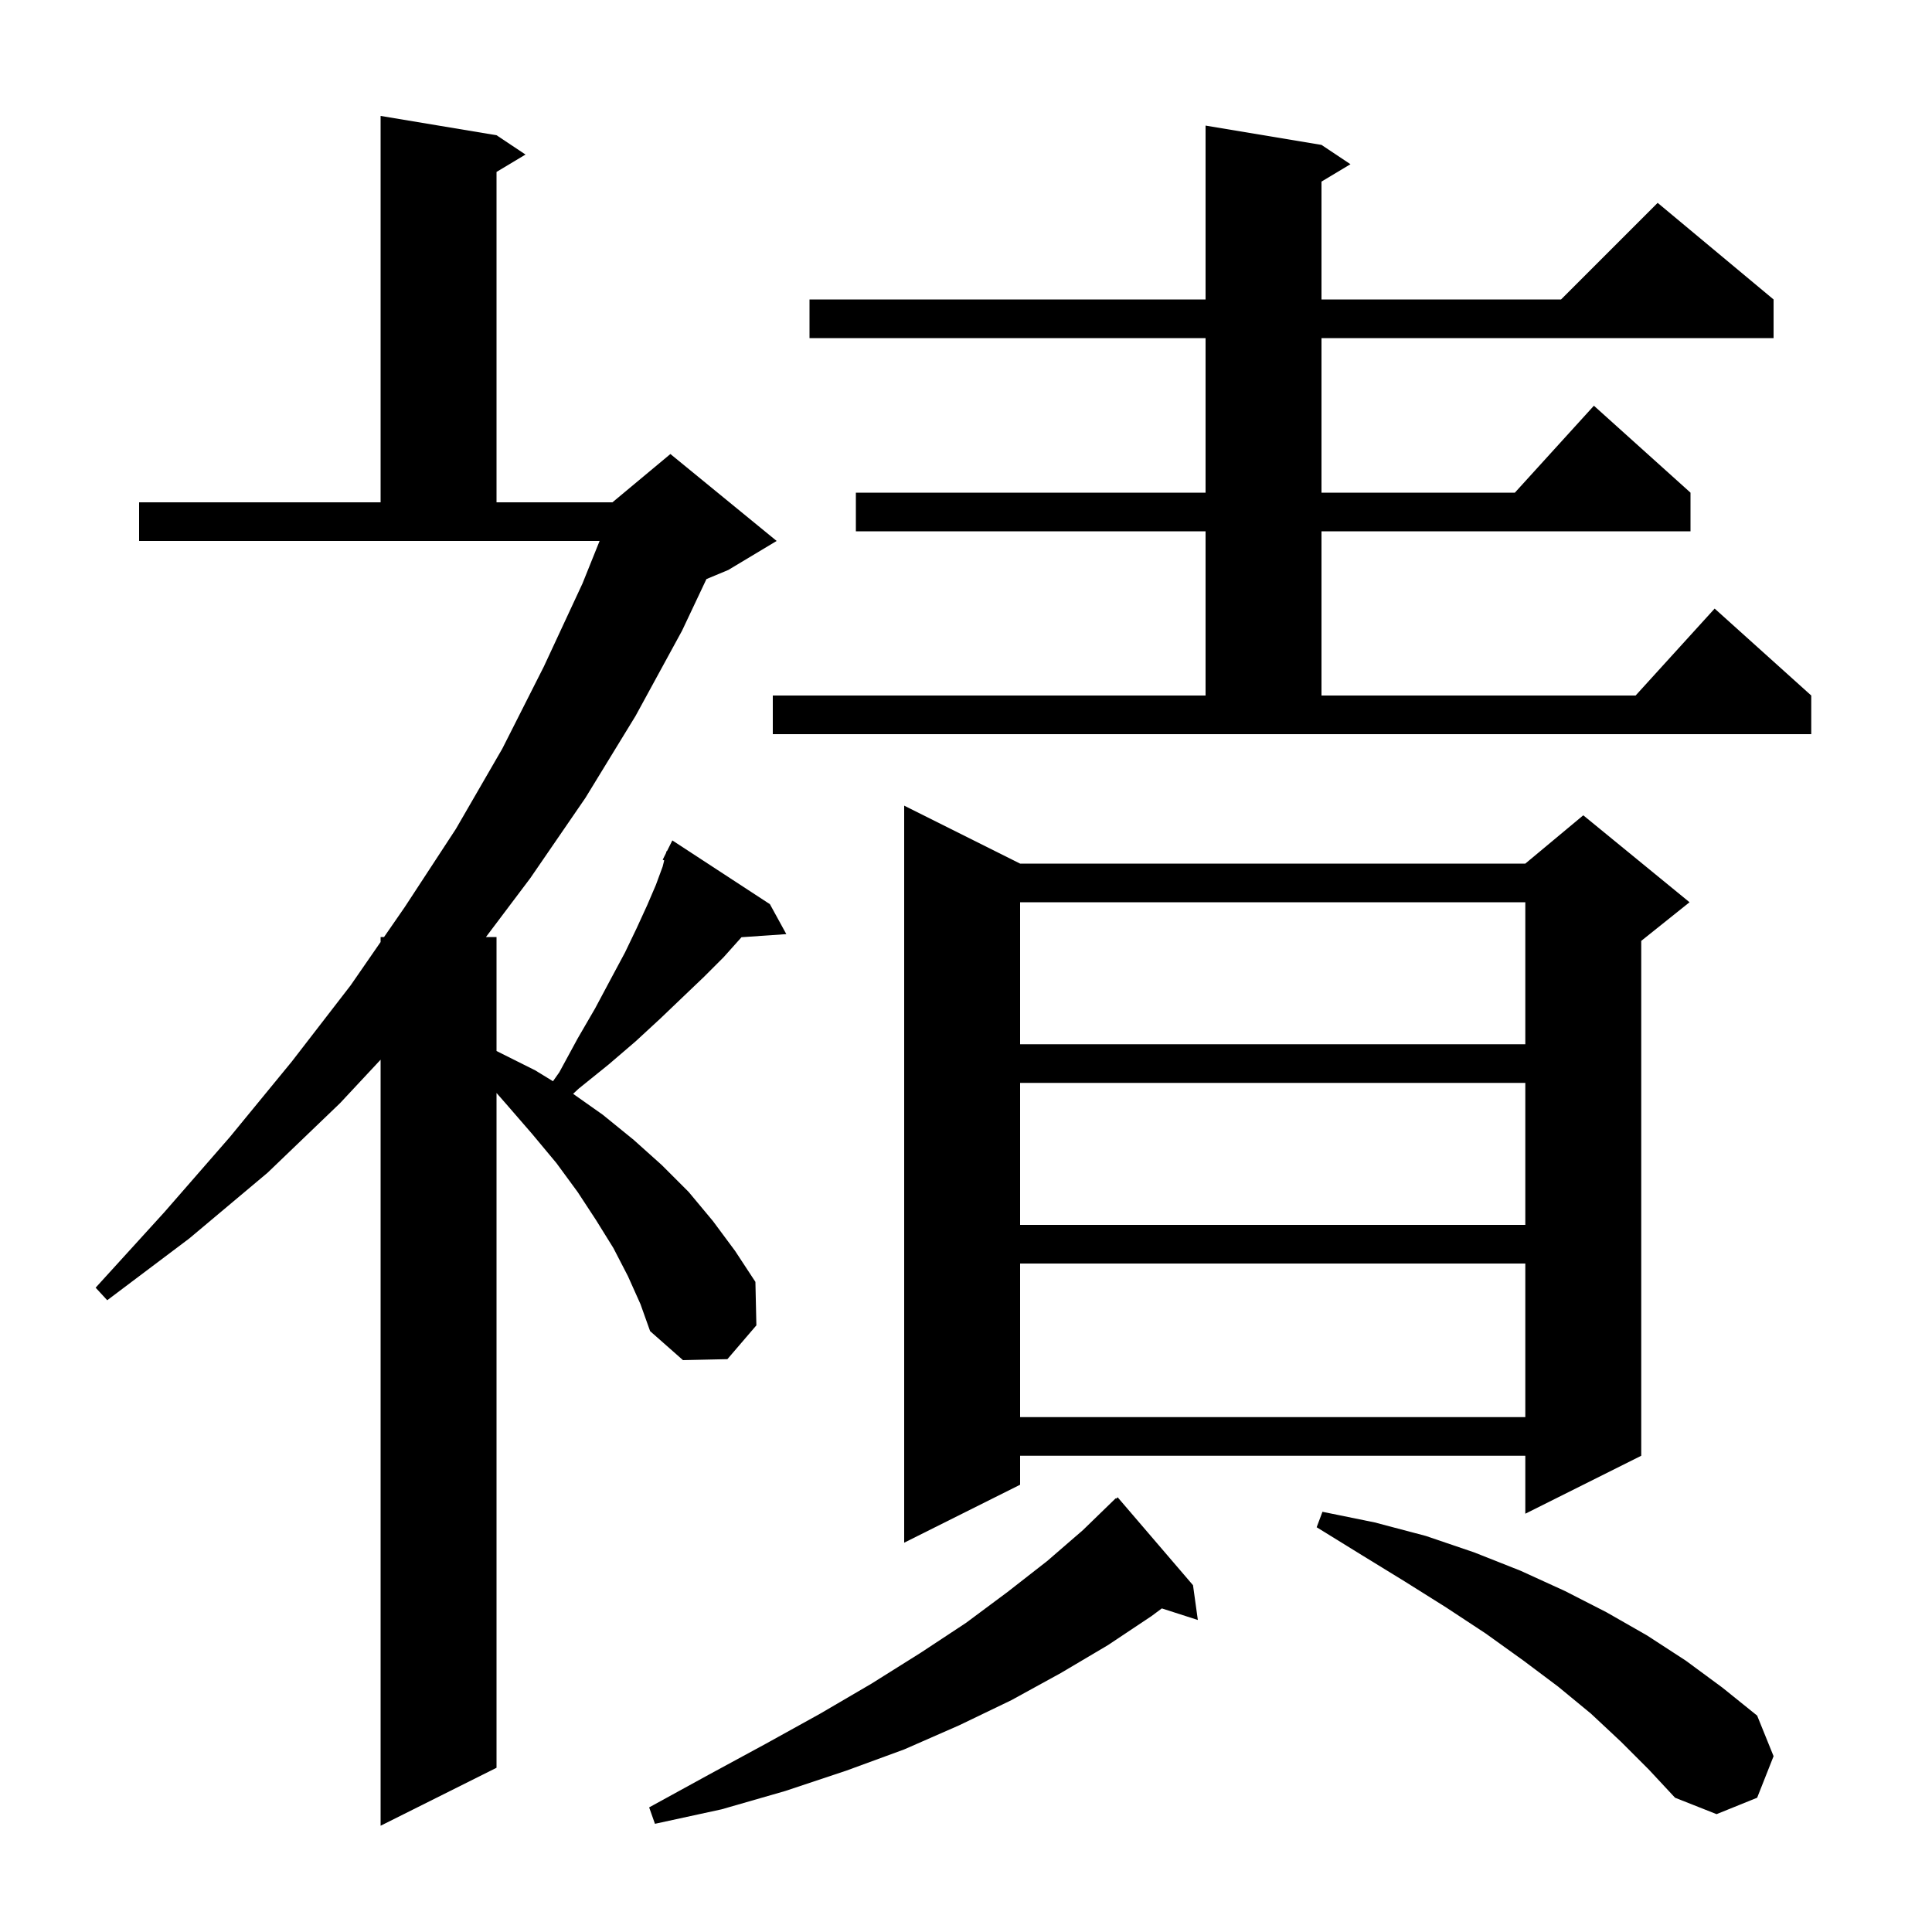 <svg xmlns="http://www.w3.org/2000/svg" xmlns:xlink="http://www.w3.org/1999/xlink" version="1.1" baseProfile="full" viewBox="0 0 200 200" width="200" height="200">
<g fill="black">
<path d="M 65.0 132.1 L 63.5 129.2 L 61.7 126.3 L 59.8 123.4 L 57.6 120.4 L 55.1 117.4 L 52.5 114.4 L 51.4 113.143 L 51.4 183.0 L 39.4 189.0 L 39.4 109.7 L 35.2 114.2 L 27.7 121.4 L 19.6 128.2 L 11.1 134.6 L 9.9 133.3 L 17.0 125.5 L 23.8 117.7 L 30.2 109.9 L 36.3 102.0 L 39.4 97.516 L 39.4 97.0 L 39.757 97.0 L 41.9 93.9 L 47.2 85.8 L 52.0 77.5 L 56.3 69.0 L 60.3 60.4 L 62.07 56.0 L 14.4 56.0 L 14.4 52.0 L 39.4 52.0 L 39.4 12.0 L 51.4 14.0 L 54.4 16.0 L 51.4 17.8 L 51.4 52.0 L 63.4 52.0 L 69.4 47.0 L 80.4 56.0 L 75.4 59.0 L 73.13 59.946 L 70.6 65.3 L 65.8 74.1 L 60.6 82.6 L 54.9 90.9 L 50.306 97.0 L 51.4 97.0 L 51.4 108.8 L 55.4 110.8 L 57.245 111.928 L 57.9 111.0 L 59.8 107.5 L 61.6 104.4 L 63.2 101.4 L 64.7 98.6 L 65.9 96.1 L 67.0 93.7 L 67.9 91.6 L 68.6 89.7 L 68.759 89.066 L 68.6 89.0 L 68.95 88.3 L 69.0 88.1 L 69.04 88.12 L 69.6 87.0 L 79.7 93.6 L 81.4 96.7 L 76.76 97.02 L 76.6 97.2 L 74.9 99.1 L 72.9 101.1 L 70.7 103.2 L 68.4 105.4 L 65.8 107.8 L 63.0 110.2 L 59.9 112.7 L 59.329 113.233 L 62.4 115.4 L 65.6 118.0 L 68.5 120.6 L 71.3 123.4 L 73.8 126.4 L 76.1 129.5 L 78.2 132.7 L 78.3 137.2 L 75.3 140.7 L 70.7 140.8 L 67.3 137.8 L 66.3 135.0 Z M 123.5 164.1 L 124.0 167.7 L 120.272 166.502 L 119.2 167.3 L 114.7 170.3 L 109.8 173.2 L 104.7 176.0 L 99.3 178.6 L 93.6 181.1 L 87.6 183.3 L 81.3 185.4 L 74.7 187.3 L 67.8 188.8 L 67.2 187.1 L 73.4 183.7 L 79.3 180.5 L 84.9 177.4 L 90.2 174.3 L 95.3 171.1 L 100.0 168.0 L 104.3 164.8 L 108.4 161.6 L 112.1 158.4 L 115.5 155.1 L 115.539 155.143 L 115.7 155.0 Z M 167.8 180.3 L 164.7 177.4 L 161.3 174.6 L 157.7 171.9 L 153.8 169.1 L 149.7 166.4 L 145.4 163.7 L 141.0 161.0 L 136.3 158.1 L 136.9 156.5 L 142.3 157.6 L 147.6 159.0 L 152.6 160.7 L 157.4 162.6 L 162.0 164.7 L 166.3 166.9 L 170.5 169.3 L 174.5 171.9 L 178.3 174.7 L 181.9 177.6 L 183.6 181.8 L 181.9 186.1 L 177.7 187.8 L 173.4 186.1 L 170.7 183.2 Z M 105.6 89.4 L 157.9 89.4 L 163.9 84.4 L 174.9 93.4 L 169.9 97.4 L 169.9 150.7 L 157.9 156.7 L 157.9 150.7 L 105.6 150.7 L 105.6 153.7 L 93.6 159.7 L 93.6 83.4 Z M 105.6 130.8 L 105.6 146.7 L 157.9 146.7 L 157.9 130.8 Z M 105.6 112.1 L 105.6 126.8 L 157.9 126.8 L 157.9 112.1 Z M 105.6 93.4 L 105.6 108.1 L 157.9 108.1 L 157.9 93.4 Z M 80.0 72.0 L 124.8 72.0 L 124.8 55.0 L 88.6 55.0 L 88.6 51.0 L 124.8 51.0 L 124.8 35.0 L 83.8 35.0 L 83.8 31.0 L 124.8 31.0 L 124.8 13.0 L 136.8 15.0 L 139.8 17.0 L 136.8 18.8 L 136.8 31.0 L 161.6 31.0 L 171.6 21.0 L 183.6 31.0 L 183.6 35.0 L 136.8 35.0 L 136.8 51.0 L 156.818 51.0 L 165.0 42.0 L 175.0 51.0 L 175.0 55.0 L 136.8 55.0 L 136.8 72.0 L 169.318 72.0 L 177.5 63.0 L 187.5 72.0 L 187.5 76.0 L 80.0 76.0 Z " />
</g>
</svg>
